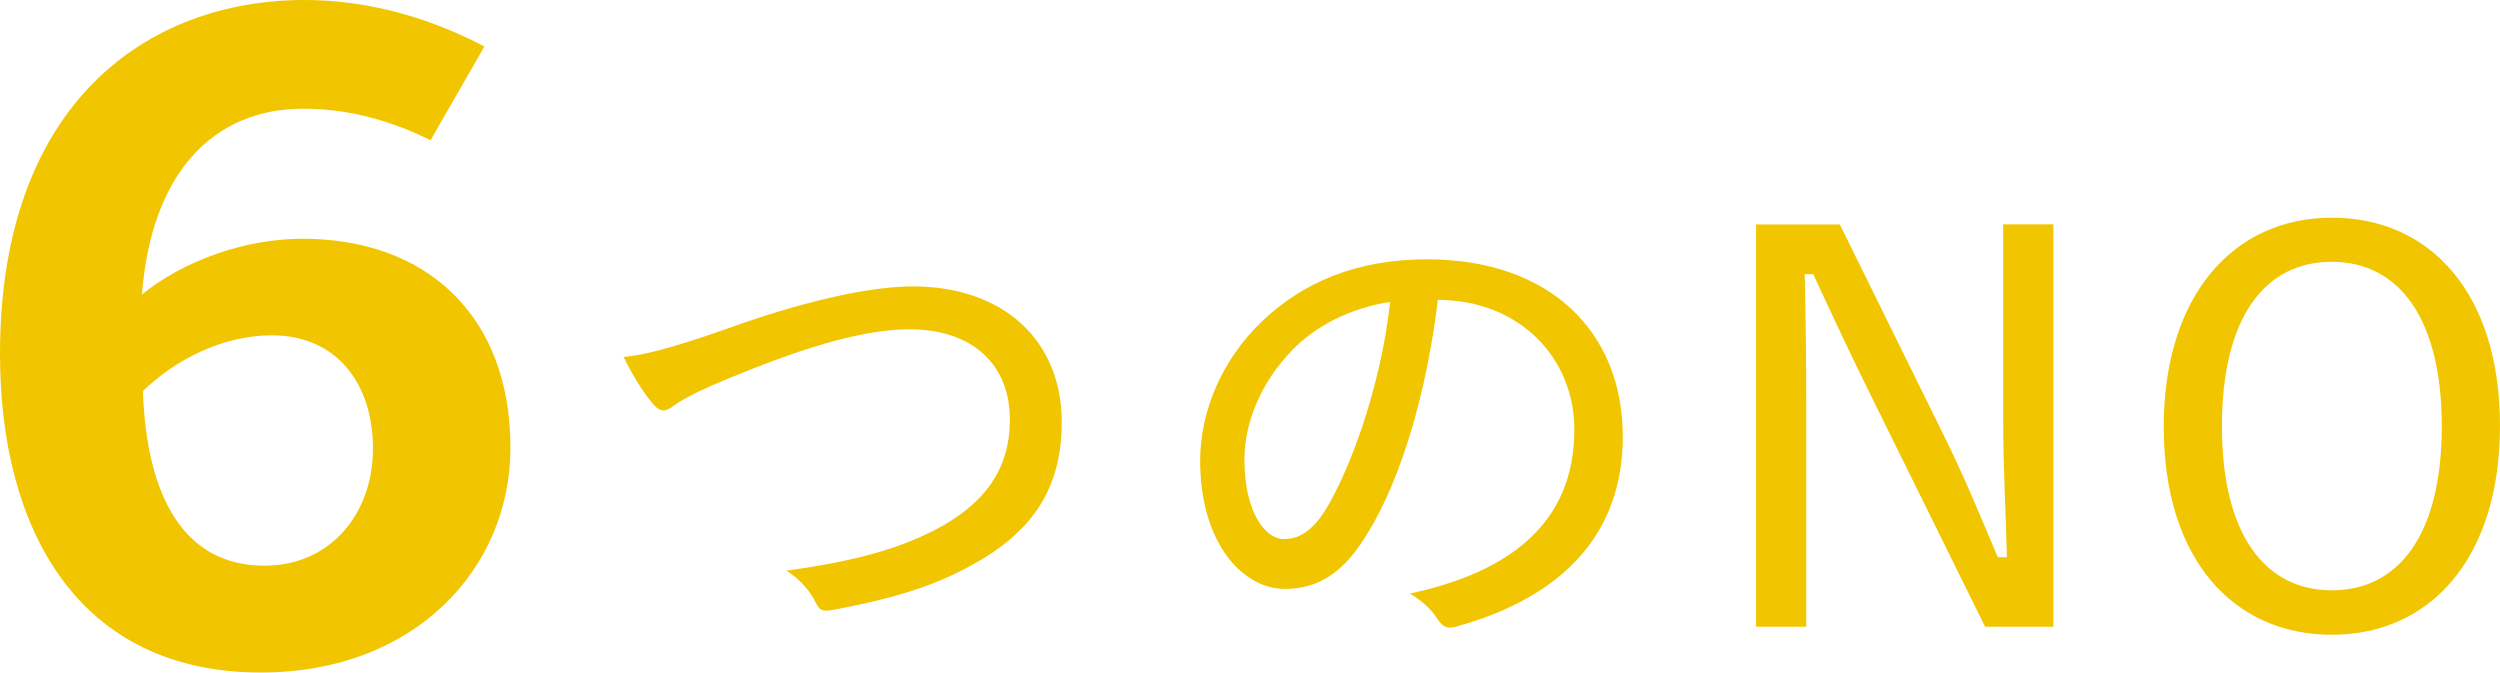 <?xml version="1.0" encoding="UTF-8"?><svg id="_レイヤー_2" xmlns="http://www.w3.org/2000/svg" viewBox="0 0 161.48 43.44"><defs><style>.cls-1{fill:#f1c600;stroke-width:0px;}</style></defs><g id="_デザイン"><path class="cls-1" d="m19.66,0c3.9,0,7.85,1.02,11.63,3l-3.48,6.06c-2.28-1.14-5.09-2.04-8.21-2.04-5.87,0-9.83,4.2-10.43,12,2.58-2.1,6.53-3.6,10.37-3.6,7.97,0,13.43,4.92,13.43,13.5,0,7.8-6.17,14.52-16.12,14.52C5.04,43.44,0,34.2,0,22.86,0,6.6,9.59,0,19.66,0Zm-2.58,36.54c4.26,0,7.01-3.36,7.01-7.56s-2.34-7.32-6.53-7.32c-3.24,0-6.29,1.62-8.33,3.6.24,6.9,2.7,11.28,7.85,11.28Z"/><path class="cls-1" d="m46.96,21.23c4.89-1.76,9.17-2.73,12-2.73,5.89,0,9.62,3.52,9.62,8.76,0,4.38-1.96,7.14-5.83,9.25-2.79,1.55-5.72,2.28-9.03,2.9-.59.1-.79,0-1.03-.48-.34-.72-1-1.52-1.9-2.07,4.51-.62,7.2-1.41,9.58-2.62,3.07-1.59,4.86-3.79,4.86-7.14,0-3.59-2.45-5.83-6.48-5.83-3.17,0-7.34,1.31-12.75,3.62-1.24.55-2,.97-2.38,1.24-.38.31-.59.38-.76.38-.28,0-.48-.17-.79-.55-.52-.62-1.24-1.76-1.79-2.9,1.31-.14,2.83-.48,6.69-1.83Z"/><path class="cls-1" d="m88.41,34.31c-1.48,2.55-3.14,3.73-5.41,3.73-2.76,0-5.48-3-5.48-8.28,0-3.24,1.45-6.56,3.96-8.97,2.69-2.59,6.21-4.04,10.69-4.04,8,0,12.65,4.73,12.65,11.45,0,5.97-3.52,10.28-10.79,12.28-.55.14-.83.03-1.17-.48-.28-.45-.83-1.1-1.79-1.66,6.41-1.38,10.62-4.52,10.62-10.59,0-4.66-3.58-8.38-8.82-8.38-.69,5.83-2.31,11.39-4.45,14.94Zm-5-11.63c-2.03,2.1-3.03,4.73-3.03,6.97,0,3.52,1.38,5.17,2.55,5.17,1.07,0,2-.62,2.96-2.35,1.66-2.97,3.38-8.11,3.9-12.97-2.58.41-4.79,1.52-6.38,3.17Z"/><path class="cls-1" d="m132.63,40.48h-4.41l-7.31-14.8c-1.48-3-2.48-5.14-3.79-7.97h-.55c.07,3,.1,5.76.1,8.8v13.97h-3.24V14.5h5.41l6.51,13.21c1.52,3.04,2.52,5.52,3.69,8.28h.59c-.07-2.93-.24-5.69-.24-8.94v-12.56h3.24v25.98Z"/><path class="cls-1" d="m161.48,27.51c0,8.52-4.48,13.49-10.86,13.49s-10.86-4.9-10.86-13.42,4.52-13.52,10.86-13.52,10.86,4.86,10.86,13.46Zm-17.96.03c0,7,2.79,10.59,7.1,10.59s7.1-3.59,7.1-10.59-2.79-10.63-7.1-10.63-7.1,3.55-7.1,10.63Z"/></g></svg>